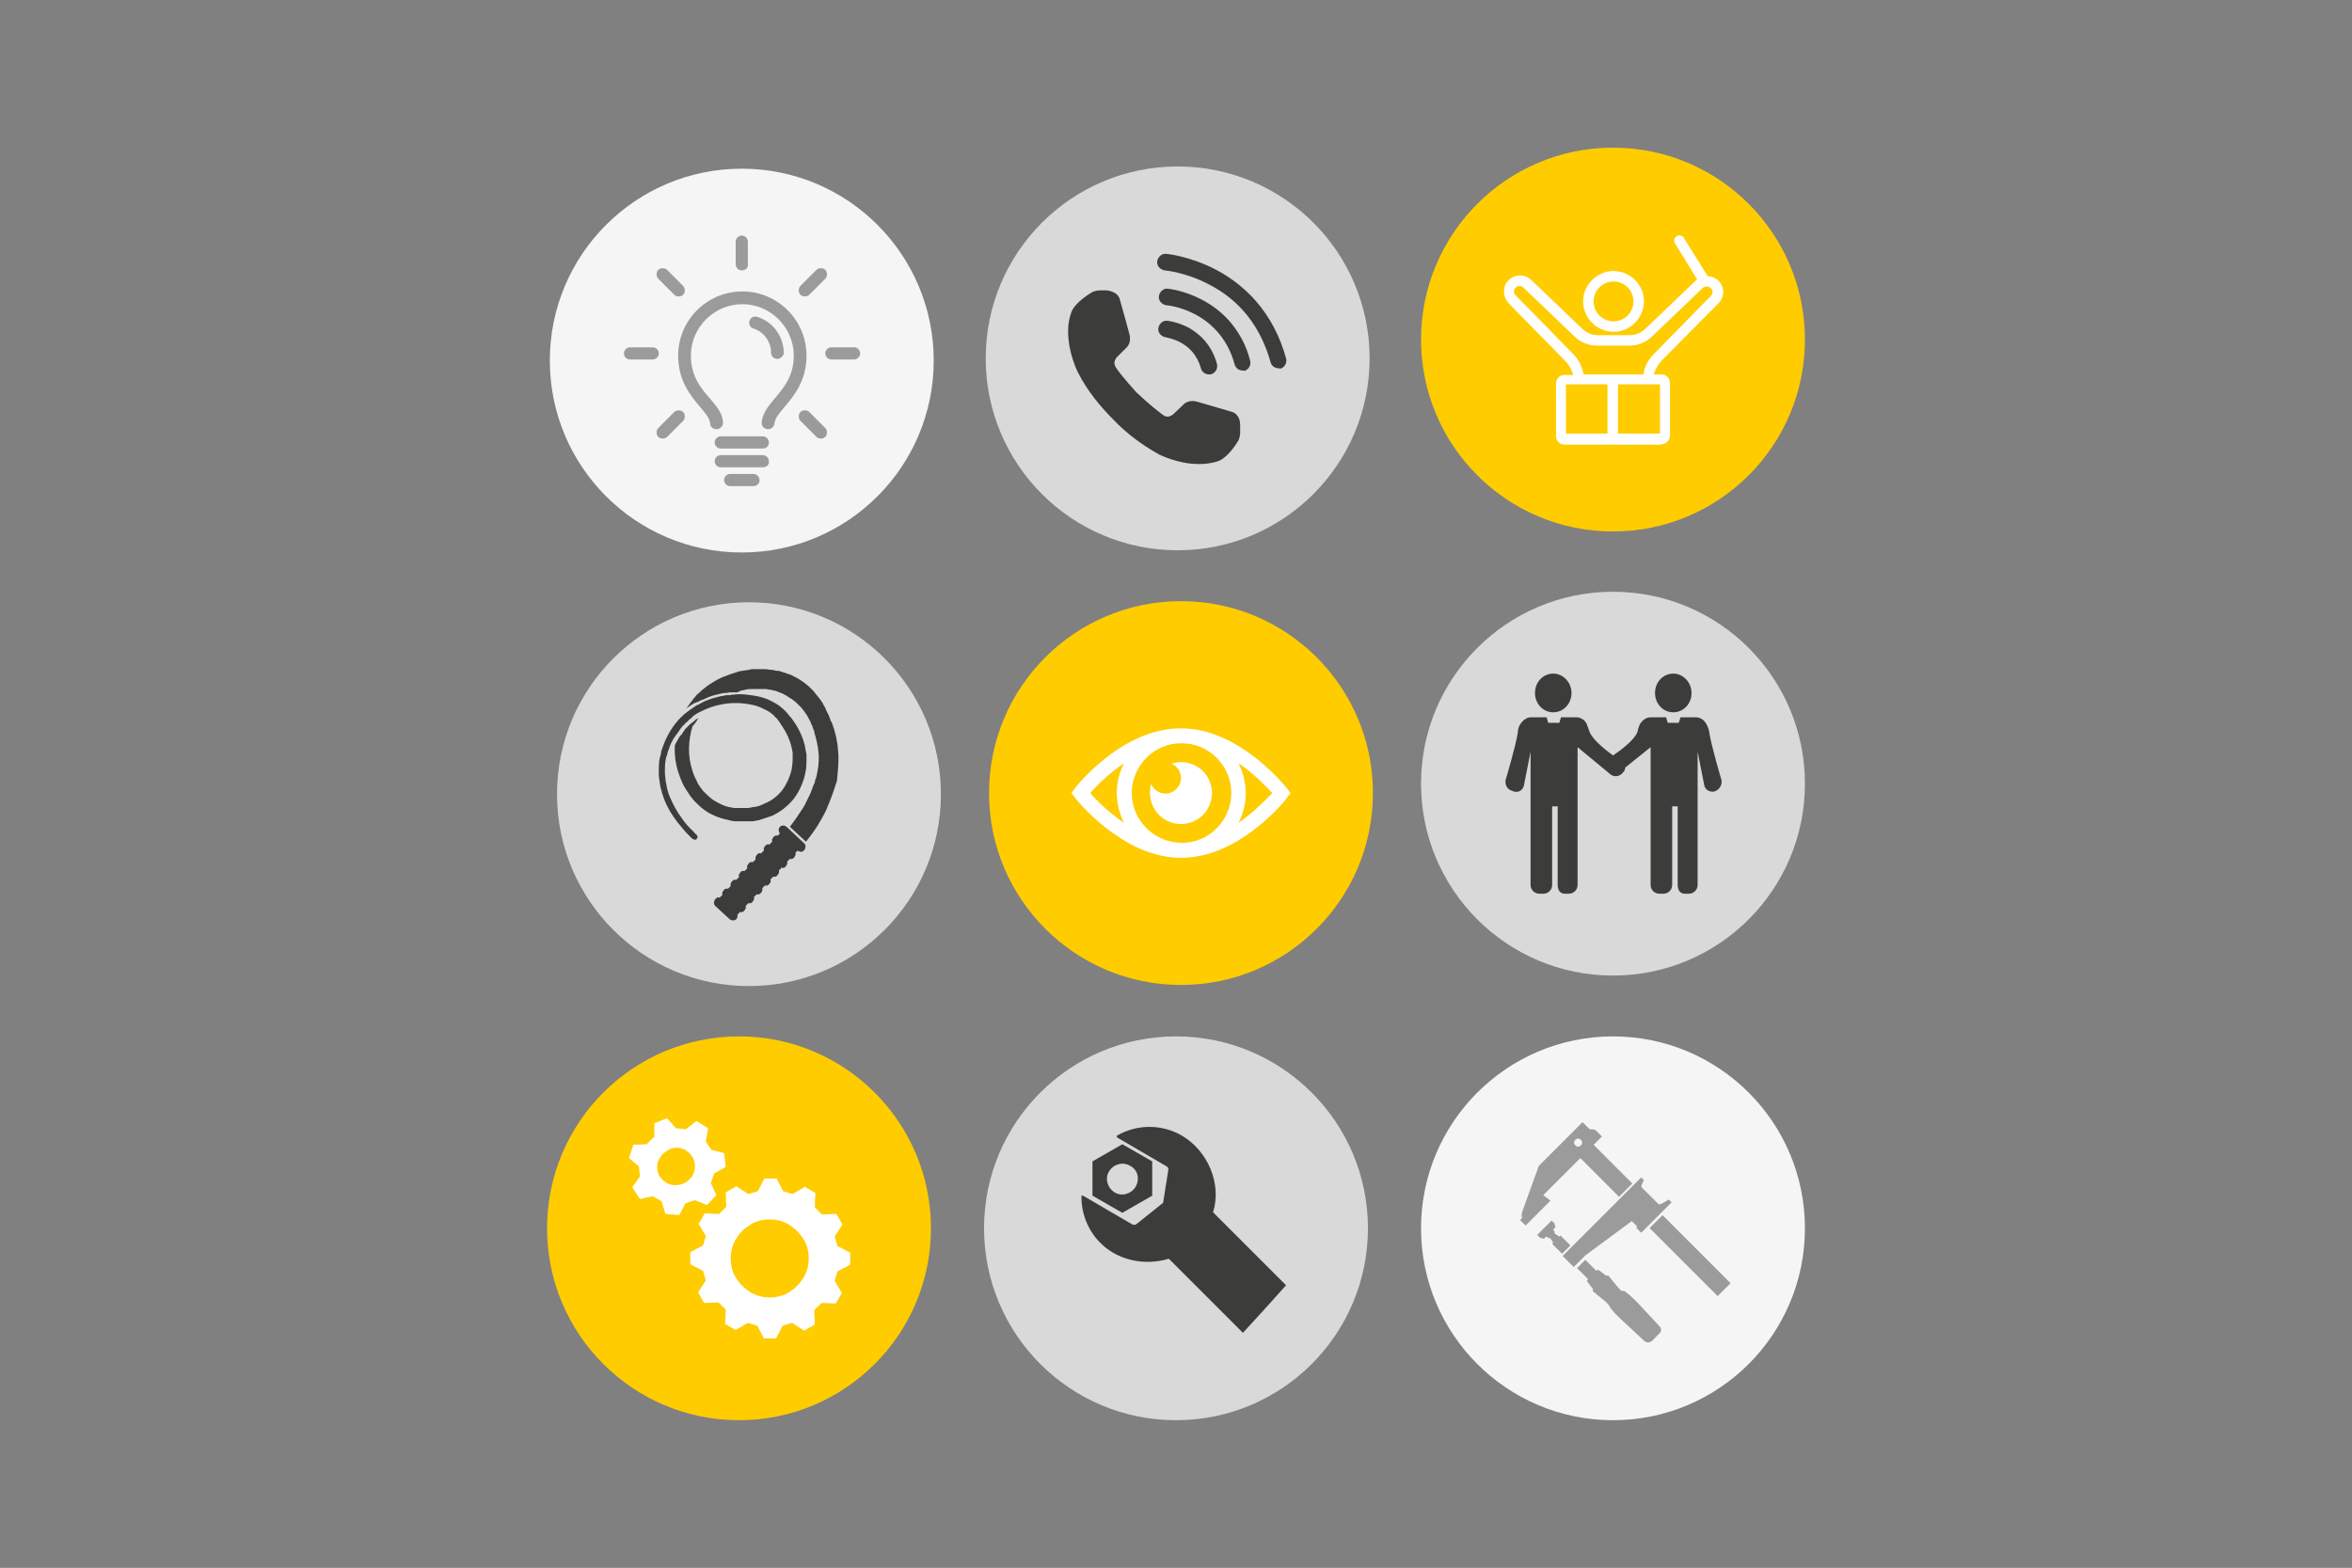 <?xml version="1.0" encoding="utf-8"?>
<!-- Generator: Adobe Illustrator 24.3.0, SVG Export Plug-In . SVG Version: 6.00 Build 0)  -->
<svg version="1.1" id="Ebene_1" xmlns="http://www.w3.org/2000/svg" xmlns:xlink="http://www.w3.org/1999/xlink" x="0px" y="0px"
	 width="425.2px" height="283.5px" viewBox="0 0 425.2 283.5" style="enable-background:new 0 0 425.2 283.5;" xml:space="preserve"
	>
<rect x="0" y="0" width="425.2" height="283.5" fill="#808080" stroke="none"/>
<style type="text/css">
	.st0{fill:#D9D9D9;}
	.st1{fill:#F5F5F5;}
	.st2{fill:#FFCC00;}
	.st3{fill:#B1B1B1;}
	.st4{opacity:0.75;fill:#B1B1B1;}
	.st5{opacity:0.75;fill:#D9D9D9;}
	.st6{opacity:0.75;fill:#868686;}
	.st7{fill:#1D1D1B;}
	.st8{fill:#3C3C3B;}
	.st9{fill:#FFFFFF;}
	.st10{fill:#9C9B9B;}
	.st11{fill:#575756;}
	.st12{fill:#ECECEC;}
	.st13{fill:url(#SVGID_1_);}
	.st14{fill:#BD1622;}
</style>
<g>
	<g>
		<circle class="st0" cx="212.9" cy="64.8" r="34.7"/>
		<g>
			<path class="st8" d="M224,75.7c-0.2-0.5-0.6-1-1.2-1.2c-1.3-0.4-6.5-1.9-6.5-1.9s-1.4-0.4-2.3,0.5L212,75c0,0,0,0,0,0
				c-0.1,0-0.7,0.6-1.5,0.2c-0.5-0.3-2.8-2.1-5.1-4.3c-2-2.2-3.6-4.2-3.8-4.7c-0.4-0.8,0.2-1.4,0.2-1.5c0,0,0,0,0,0l1.9-1.9
				c0.9-0.9,0.5-2.3,0.5-2.3s-1.4-5.2-1.8-6.5c-0.2-0.6-0.7-1-1.2-1.2c-0.5-0.2-0.9-0.3-1.4-0.3h-0.9c-0.8,0-1.4,0.3-1.4,0.3
				c-0.2,0.1-3.1,1.8-3.8,3.6c-0.7,1.9-0.6,3.6-0.6,3.6c0,3.8,1.7,7.2,1.7,7.2c1.8,3.6,4.3,6.5,6.6,8.8c2.1,2.2,4.8,4.3,8,6.1
				c0,0,3.4,1.8,7.2,1.8c0,0,1.7,0.1,3.6-0.5c1.9-0.7,3.6-3.6,3.7-3.8c0,0,0.3-0.6,0.3-1.4l0-0.9C224.2,76.7,224.2,76.2,224,75.7z"
				/>
			<g>
				<g>
					<path class="st8" d="M231.2,66.6c-0.7,0-1.3-0.4-1.5-1.1c-1.8-6.4-5.5-11.2-11.2-14.1c-4.2-2.2-7.9-2.5-7.9-2.5
						c-0.8-0.1-1.5-0.8-1.4-1.6c0.1-0.8,0.8-1.5,1.6-1.4c0.2,0,4.3,0.4,9.1,2.9c2.8,1.5,5.2,3.4,7.2,5.7c2.5,2.9,4.3,6.3,5.4,10.3
						c0.2,0.8-0.2,1.6-1.1,1.9C231.5,66.6,231.3,66.6,231.2,66.6z"/>
				</g>
				<g>
					<path class="st8" d="M224.7,67c-0.7,0-1.3-0.4-1.5-1.1c-1.1-4.1-3.6-7.2-7.2-9.1c-2.7-1.4-5-1.6-5.1-1.6
						c-0.8-0.1-1.5-0.8-1.4-1.6c0.1-0.8,0.8-1.5,1.6-1.4c0.1,0,3,0.3,6.2,2c1.9,1,3.6,2.3,5,3.9c1.7,2,3,4.3,3.7,7.1
						c0.2,0.8-0.2,1.6-1.1,1.9C225,67,224.8,67,224.7,67z"/>
				</g>
				<g>
					<path class="st8" d="M218.6,67.7c-0.7,0-1.3-0.4-1.5-1.1c-1.4-5.1-6.3-5.5-6.3-5.6c-0.8-0.1-1.5-0.8-1.4-1.6
						c0.1-0.8,0.8-1.5,1.6-1.4c0.2,0,1.8,0.2,3.8,1.2c1.8,1,4.2,2.9,5.2,6.6c0.2,0.8-0.2,1.6-1.1,1.9
						C218.9,67.7,218.7,67.7,218.6,67.7z"/>
				</g>
			</g>
		</g>
	</g>
	<g>
		<circle class="st2" cx="133.6" cy="222.1" r="34.7"/>
		<g>
			<path class="st9" d="M127.4,219.4l-1.1,1.9l1.3,2.2l-0.5,1.7l-2.3,1.2l0,2.2l2.3,1.2l0.5,1.7l-1.4,2.2l1.1,1.9l2.6-0.1l1.3,1.3
				l-0.1,2.6l1.9,1.1l2.2-1.3l1.7,0.5l1.2,2.3l2.2,0l1.2-2.3l1.7-0.5l2.2,1.4l1.9-1.1l-0.1-2.6l1.3-1.3l2.6,0.1l1.1-1.9l-1.3-2.2
				l0.5-1.7l2.3-1.2l0-2.2l-2.3-1.2l-0.5-1.7l1.4-2.2l-1.1-1.9l-2.6,0.1l-1.3-1.3l0.1-2.6l-1.9-1.1l-2.2,1.3l-1.7-0.5l-1.2-2.3
				l-2.2,0l-1.2,2.3l-1.7,0.5l-2.2-1.4l-1.9,1.1l0.1,2.6l-1.3,1.3L127.4,219.4z M135.6,221.5l0.1-0.1c1-0.6,2.2-0.9,3.4-0.9l0.1,0
				c1.2,0,2.3,0.3,3.4,0.9l0.1,0.1c1,0.6,1.9,1.5,2.5,2.5l0.1,0.1c0.6,1,0.9,2.2,0.9,3.4l0,0.1c0,1.2-0.3,2.3-0.9,3.4l-0.1,0.1
				c-0.6,1-1.5,1.9-2.5,2.5l-0.1,0.1c-1,0.6-2.2,0.9-3.4,0.9l-0.1,0c-1.2,0-2.3-0.3-3.4-0.9l-0.1-0.1c-1-0.6-1.9-1.5-2.5-2.5
				L133,231c-0.6-1-0.9-2.2-0.9-3.4l0-0.1c0-1.2,0.3-2.3,0.9-3.4l0.1-0.1C133.7,222.9,134.6,222.1,135.6,221.5z"/>
			<path class="st9" d="M116.9,206.9l-2.4,0.1l-0.8,2.4l1.8,1.5l0.2,1.8l-1.4,2l1.4,2.1l2.3-0.5l1.6,0.9l0.7,2.3l2.5,0.2l1.1-2.1
				l1.7-0.6l2.2,0.9l1.7-1.8l-1-2.2l0.6-1.7l2.1-1.2l-0.3-2.5l-2.3-0.6l-1-1.5l0.4-2.4l-2.1-1.3l-1.9,1.5l-1.8-0.2l-1.6-1.8
				l-2.3,0.9l0,2.4L116.9,206.9z M121.1,207.8l0.2-0.1c0.9-0.3,1.9-0.2,2.7,0.3l0.1,0.1c0.8,0.5,1.4,1.4,1.5,2.3l0,0.2
				c0.1,1-0.2,1.9-0.9,2.6l-0.1,0.1c-0.7,0.7-1.6,1-2.6,1l-0.2,0c-1-0.1-1.8-0.6-2.4-1.4l-0.1-0.1c-0.5-0.8-0.6-1.8-0.4-2.7l0.1-0.2
				C119.5,208.9,120.2,208.2,121.1,207.8z"/>
		</g>
	</g>
	<g>
		<circle class="st2" cx="213.5" cy="143.4" r="34.7"/>
		<g>
			<path class="st9" d="M232.7,142.6c-0.3-0.4-8.6-10.8-19-10.9c-0.1,0-0.1,0-0.2,0s-0.1,0-0.2,0c-10.5,0.1-18.7,10.4-19,10.9
				l-0.6,0.8l0.6,0.8c0.3,0.4,8.6,10.8,19,10.9c0.1,0,0.1,0,0.2,0s0.1,0,0.2,0c10.5-0.1,18.7-10.4,19-10.9l0.6-0.8L232.7,142.6z
				 M222.6,143.4c0,4.9-4,9-8.9,9c0,0-0.1,0-0.1,0s-0.1,0-0.1,0c-4.9-0.1-8.9-4.1-8.9-9s4-9,8.9-9c0,0,0.1,0,0.1,0c0,0,0.1,0,0.1,0
				C218.6,134.4,222.6,138.5,222.6,143.4z M197.1,143.4c1-1.2,3.2-3.4,6.1-5.4c-0.8,1.6-1.3,3.4-1.3,5.4c0,1.9,0.5,3.8,1.3,5.4
				C200.3,146.8,198.1,144.6,197.1,143.4z M223.9,148.8c0.8-1.6,1.3-3.4,1.3-5.4s-0.5-3.8-1.3-5.4c2.9,2,5,4.2,6.1,5.4
				C228.9,144.6,226.7,146.8,223.9,148.8z"/>
			<path class="st9" d="M211.8,138.1c1,0.4,1.7,1.4,1.7,2.6c0,1.5-1.3,2.8-2.8,2.8c-1.1,0-2.1-0.7-2.6-1.7c-0.2,0.5-0.2,1.1-0.2,1.6
				c0,3.1,2.5,5.6,5.6,5.6c3.1,0,5.6-2.5,5.6-5.6c0-3.1-2.5-5.6-5.6-5.6C212.9,137.8,212.4,137.9,211.8,138.1z"/>
		</g>
	</g>
	<g>
		<circle class="st1" cx="134.1" cy="65.2" r="34.7"/>
		<g>
			<g>
				<g>
					<path class="st10" d="M137.9,81.1h-7.6c-0.6,0-1.1-0.5-1.1-1.1s0.5-1.1,1.1-1.1h7.6c0.6,0,1.1,0.5,1.1,1.1
						S138.6,81.1,137.9,81.1z"/>
				</g>
				<g>
					<path class="st10" d="M137.9,84.5h-7.6c-0.6,0-1.1-0.5-1.1-1.1c0-0.6,0.5-1.1,1.1-1.1h7.6c0.6,0,1.1,0.5,1.1,1.1
						C139.1,84,138.6,84.5,137.9,84.5z"/>
				</g>
				<g>
					<path class="st10" d="M136.2,87.9h-4.2c-0.6,0-1.1-0.5-1.1-1.1c0-0.6,0.5-1.1,1.1-1.1h4.2c0.6,0,1.1,0.5,1.1,1.1
						C137.4,87.3,136.9,87.9,136.2,87.9z"/>
				</g>
			</g>
			<g>
				<g>
					<path class="st10" d="M140.5,64.9c-0.6,0-1.1-0.5-1.1-1.1c0-2-1.3-3.8-3.2-4.4c-0.6-0.2-0.9-0.8-0.7-1.4
						c0.2-0.6,0.8-0.9,1.4-0.7c2.9,0.9,4.8,3.6,4.8,6.6C141.6,64.4,141.1,64.9,140.5,64.9z"/>
				</g>
				<g>
					<path class="st10" d="M129.5,77.6c-0.6,0-1.1-0.4-1.1-1c-0.1-1-0.9-1.9-1.9-3.1c-1.7-2-3.9-4.7-3.9-9.2
						c0-6.4,5.2-11.6,11.6-11.6c6.4,0,11.6,5.2,11.6,11.6c0,4.6-2.3,7.3-3.9,9.2c-1,1.2-1.8,2.1-1.9,3.1c-0.1,0.6-0.6,1.1-1.3,1
						c-0.6-0.1-1.1-0.6-1-1.3c0.2-1.7,1.3-3,2.4-4.3c1.6-1.9,3.4-4,3.4-7.7c0-5.1-4.2-9.3-9.3-9.3s-9.3,4.2-9.3,9.3
						c0,3.7,1.8,5.9,3.4,7.7c1.2,1.4,2.3,2.7,2.4,4.3c0.1,0.6-0.4,1.2-1,1.3C129.6,77.6,129.6,77.6,129.5,77.6z"/>
				</g>
				<g>
					<g>
						<g>
							<path class="st10" d="M134.1,48.9c-0.6,0-1.1-0.5-1.1-1.1v-4.1c0-0.6,0.5-1.1,1.1-1.1c0.6,0,1.1,0.5,1.1,1.1v4.1
								C135.3,48.4,134.8,48.9,134.1,48.9z"/>
						</g>
					</g>
					<g>
						<g>
							<path class="st10" d="M122.7,53.6c-0.3,0-0.6-0.1-0.8-0.3l-2.9-2.9c-0.4-0.4-0.4-1.2,0-1.6c0.4-0.4,1.2-0.4,1.6,0l2.9,2.9
								c0.4,0.4,0.4,1.2,0,1.6C123.3,53.5,123,53.6,122.7,53.6z"/>
						</g>
						<g>
							<path class="st10" d="M148.4,79.3c-0.3,0-0.6-0.1-0.8-0.3l-2.9-2.9c-0.4-0.4-0.4-1.2,0-1.6c0.4-0.4,1.2-0.4,1.6,0l2.9,2.9
								c0.4,0.4,0.4,1.2,0,1.6C149,79.2,148.7,79.3,148.4,79.3z"/>
						</g>
					</g>
					<g>
						<g>
							<path class="st10" d="M118,65h-4.1c-0.6,0-1.1-0.5-1.1-1.1s0.5-1.1,1.1-1.1h4.1c0.6,0,1.1,0.5,1.1,1.1S118.6,65,118,65z"/>
						</g>
						<g>
							<path class="st10" d="M154.4,65h-4.1c-0.6,0-1.1-0.5-1.1-1.1s0.5-1.1,1.1-1.1h4.1c0.6,0,1.1,0.5,1.1,1.1S155,65,154.4,65z"/>
						</g>
					</g>
					<g>
						<g>
							<path class="st10" d="M119.8,79.3c-0.3,0-0.6-0.1-0.8-0.3c-0.4-0.4-0.4-1.2,0-1.6l2.9-2.9c0.4-0.4,1.2-0.4,1.6,0
								c0.4,0.4,0.4,1.2,0,1.6l-2.9,2.9C120.4,79.2,120.1,79.3,119.8,79.3z"/>
						</g>
						<g>
							<path class="st10" d="M145.5,53.6c-0.3,0-0.6-0.1-0.8-0.3c-0.4-0.4-0.4-1.2,0-1.6l2.9-2.9c0.4-0.4,1.2-0.4,1.6,0
								c0.4,0.4,0.4,1.2,0,1.6l-2.9,2.9C146.1,53.5,145.8,53.6,145.5,53.6z"/>
						</g>
					</g>
				</g>
			</g>
		</g>
	</g>
	<g>
		<circle class="st2" cx="291.6" cy="61.4" r="34.7"/>
		<g>
			<path class="st9" d="M291.7,60c3,0,5.5-2.5,5.5-5.5s-2.5-5.5-5.5-5.5s-5.5,2.5-5.5,5.5S288.7,60,291.7,60z M288.1,54.5
				c0-2,1.6-3.6,3.6-3.6s3.6,1.6,3.6,3.6c0,2-1.6,3.6-3.6,3.6S288.1,56.5,288.1,54.5z"/>
			<path class="st9" d="M300.4,80.3c0.8,0,1.5-0.7,1.5-1.5v-9.6c0-0.8-0.7-1.5-1.5-1.5H299c0.2-0.9,0.7-1.7,1.3-2.4l10.4-10.5
				c1.1-1.1,1.1-2.9,0-4c-0.5-0.5-1.2-0.8-2-0.9l-4.3-6.9c-0.1-0.2-0.3-0.4-0.6-0.4c-0.2-0.1-0.5,0-0.7,0.1
				c-0.4,0.3-0.6,0.8-0.3,1.3l4,6.5c-0.1,0.1-0.2,0.1-0.2,0.2l-9.1,8.7c-0.8,0.8-1.8,1.2-2.9,1.2h-2.8c0,0,0,0,0,0l-2.9,0
				c-1.1,0-2.1-0.4-2.9-1.2l-9.2-8.8c-1.1-1-2.8-1.1-4,0c-0.6,0.5-0.9,1.3-0.9,2.1c0,0.8,0.3,1.5,0.8,2.1l10.4,10.6
				c0.6,0.7,1.1,1.5,1.3,2.4h-1.6c-0.8,0-1.5,0.7-1.5,1.5v9.6c0,0.8,0.7,1.5,1.5,1.5h2.8H300.4z M297.1,67.7h-10.8
				c-0.3-1.4-0.9-2.7-1.9-3.7l-10.4-10.6c-0.2-0.2-0.3-0.5-0.3-0.7c0-0.3,0.1-0.5,0.3-0.7c0.4-0.4,1-0.4,1.4,0l9.2,8.8
				c1.1,1.1,2.6,1.7,4.2,1.7h2.8c0,0,0,0,0,0l2.9,0c1.6,0,3.1-0.6,4.2-1.7l9.1-8.7c0.4-0.4,1.1-0.4,1.5,0c0.4,0.4,0.4,1,0,1.4
				L299,64C298,65,297.3,66.3,297.1,67.7z M290.6,69.5v8.9h-7.5v-8.9H290.6z M292.5,78.4v-8.9h7.6v8.9H292.5z"/>
		</g>
	</g>
	<g>
		<circle class="st0" cx="291.6" cy="141.7" r="34.7"/>
		<g>
			<path class="st8" d="M311.2,141c0,0-1.9-6.4-2.2-8.6c-0.1-0.7-0.4-1.4-0.8-1.9c-0.4-0.5-1-0.8-1.6-0.8h-2.8l-0.3,1h-2l-0.3-1
				h-2.8c-0.6,0-1.2,0.3-1.6,0.8c-0.5,0.5-0.6,1.2-0.8,1.9c-0.6,1.5-3.2,3.4-4.4,4.2c-1.5-1.1-3.7-2.9-4.2-4.2
				c-0.3-0.6-0.4-1.4-0.8-1.9c-0.4-0.5-1-0.8-1.6-0.8h-2.8l-0.3,1h-2l-0.3-1h-2.8c-0.6,0-1.2,0.3-1.6,0.8c-0.5,0.5-0.8,1.2-0.8,1.9
				c-0.3,2.2-2.2,8.6-2.2,8.6c-0.2,0.9,0.3,1.8,1.2,2l0.2,0.1c0.9,0.3,1.7-0.2,1.9-1.1l1.2-6.1v7.6v2.3V160c0,0.9,0.7,1.6,1.6,1.6
				h0.7c0.9,0,1.6-0.7,1.6-1.6v-14.2h1V160c0,0.9,0.4,1.6,1.3,1.6h0.7c0.9,0,1.6-0.7,1.6-1.6v-14.2v-2.3v-8.4l5.8,4.8
				c0.6,0.6,1.6,0.6,2.2,0l0.2-0.2c0.3-0.3,0.4-0.6,0.4-0.9l4.6-3.7v8.4v2.3V160c0,0.9,0.7,1.6,1.6,1.6h0.7c0.9,0,1.6-0.7,1.6-1.6
				v-14.2h1V160c0,0.9,0.4,1.6,1.3,1.6h0.7c0.9,0,1.6-0.7,1.6-1.6v-14.2v-2.3v-7.6l1.2,6.1c0.2,0.9,1.1,1.3,1.9,1.1l0.2-0.1
				C310.9,142.7,311.4,141.8,311.2,141z"/>
			<path class="st8" d="M302.5,128.8c1.8,0,3.3-1.5,3.3-3.5c0-1.9-1.5-3.5-3.3-3.5s-3.3,1.5-3.3,3.5
				C299.2,127.3,300.7,128.8,302.5,128.8z"/>
			<path class="st8" d="M280.8,128.8c1.8,0,3.3-1.5,3.3-3.5c0-1.9-1.5-3.5-3.3-3.5c-1.8,0-3.3,1.5-3.3,3.5
				C277.5,127.3,279,128.8,280.8,128.8z"/>
		</g>
	</g>
	<g>
		<circle class="st0" cx="212.6" cy="222.1" r="34.7"/>
		<path class="st8" d="M197.5,210l0,6.2l5.4,3.1l5.4-3.1l0-6.2l-5.4-3.1L197.5,210z M205.3,214.6c-0.8,1.3-2.5,1.8-3.8,1
			s-1.8-2.5-1-3.8c0.8-1.3,2.5-1.8,3.8-1C205.7,211.5,206.1,213.2,205.3,214.6z"/>
		<path class="st8" d="M211.3,227.6l13.4,13.4c2.6-2.8,5.2-5.7,7.8-8.6l-13.2-13.2c1.6-5.1-0.9-11.1-5.7-13.9c-3.7-2.1-8.1-2-11.6,0
			c-0.2,0.1-0.1,0.3,0,0.4l8.9,5.2c0.2,0.1,0.4,0.4,0.3,0.7l-0.9,5.7c0,0.2-0.1,0.3-0.3,0.4l-4.5,3.6c-0.2,0.2-0.5,0.2-0.8,0.1
			l-8.9-5.2c-0.2-0.1-0.3,0-0.3,0.2c0,4,2,7.9,5.7,10.1C204.3,228.3,208,228.6,211.3,227.6z"/>
	</g>
	<g>
		<circle class="st1" cx="291.6" cy="222.1" r="34.7"/>
		<g>
			
				<rect x="303.9" y="218.3" transform="matrix(0.707 -0.707 0.707 0.707 -70.973 282.578)" class="st10" width="3.3" height="17.4"/>
			<path class="st10" d="M279,216.1l6.7-6.7l7,7l2.4-2.4l-7-7l1.5-1.5l-1-1c-0.2-0.2-0.5-0.3-0.7-0.3h-0.5l-1.3-1.3l-7.9,7.9l-2.9,8
				c-0.4,1.1-0.1,1.4-0.1,1.4l-0.4,0.4l1,1l4.5-4.5L279,216.1z M284.8,206.1c0.3-0.3,0.7-0.3,1,0c0.3,0.3,0.3,0.7,0,1
				c-0.3,0.3-0.7,0.3-1,0C284.5,206.9,284.5,206.4,284.8,206.1z"/>
			<path class="st10" d="M292.9,233.2c-0.1-0.1-0.1-0.1-0.2-0.2l-1.9-2.3c0,0,0,0,0,0c-0.1-0.1-0.3-0.1-0.4,0l0,0l-1.3-1
				c-0.1-0.1-0.3-0.1-0.4,0l-0.1,0.1l-2-2l-1.5,1.5l2,2l-0.1,0.1c-0.1,0.1-0.1,0.3,0,0.4l1,1.3l0,0c-0.1,0.1-0.1,0.3,0,0.4
				c0,0,0,0,0,0l2.3,1.9c0.1,0.1,0.1,0.1,0.2,0.2c0.2,0.2,0.3,0.3,0.4,0.5c0.5,0.8,1.1,1.5,1.8,2.1c0.1,0.1,0.2,0.2,0.3,0.3l4.3,4
				c0.4,0.3,0.9,0.3,1.3,0l1.4-1.4c0.4-0.4,0.4-0.9,0-1.3l-4-4.3c-0.1-0.1-0.2-0.2-0.3-0.3c-0.7-0.7-1.4-1.3-2.1-1.8
				C293.3,233.5,293.1,233.4,292.9,233.2z"/>
			<path class="st10" d="M280.8,222.3l0.4-0.4l-0.2-0.7l-0.5-0.5l-2.6,2.6l0.5,0.5l0.7,0.2l0.4-0.4l0.6,0.3l0.1-0.1l0.6,0.9
				l-0.1,0.1c-0.1,0.1-0.1,0.2,0,0.2l1.7,1.7l1.5-1.5l-1.7-1.7c-0.1-0.1-0.2-0.1-0.2,0l-0.1,0.1l-0.9-0.6l0.1-0.1L280.8,222.3z"/>
			<path class="st10" d="M300.3,217.7c-0.2,0.1-0.5,0.1-0.6-0.1l-2.8-2.8c-0.2-0.2-0.2-0.4-0.1-0.6l0.4-0.8l-0.5-0.5l-14.2,14.2l2,2
				l2.1-2.1l8.4-6.2l1,1l-0.2,0.2l0.9,0.9l5.5-5.5l-0.5-0.5L300.3,217.7z"/>
		</g>
	</g>
	<g>
		<circle class="st0" cx="135.4" cy="143.6" r="34.7"/>
		<g>
			<path class="st8" d="M126.3,129.8c0,0-0.1,0.1-0.1,0.1c-0.1,0-0.1,0.1-0.2,0.1l-0.2,0.1c0,0-0.1,0-0.1,0.1c0,0-0.1,0-0.1,0.1
				l-0.4,0.3c-0.1,0.1-0.2,0.1-0.2,0.2c-0.1,0-0.1,0.1-0.2,0.1l-0.2,0.2c0,0-0.1,0.1-0.1,0.1c0,0-0.1,0.1-0.1,0.1l-0.4,0.4
				c-0.1,0.1-0.1,0.1-0.2,0.2c0,0.1-0.1,0.1-0.1,0.2l0,0c-0.2,0.2-0.3,0.4-0.4,0.6c-0.1,0.1-0.1,0.2-0.2,0.2l-0.1,0.1l-0.2,0.3
				c0,0,0,0.1-0.1,0.1l0,0.1c-0.1,0.1-0.1,0.2-0.2,0.3c-0.2,0.4-0.4,0.7-0.5,1c-0.1,1.9,0.2,3.8,0.9,5.6c0.3,0.8,0.6,1.6,1.1,2.3
				c0.2,0.4,0.5,0.7,0.7,1.1l0.4,0.5c0.1,0.2,0.3,0.3,0.4,0.5c0.6,0.6,1.2,1.2,1.9,1.7c0.7,0.5,1.5,0.9,2.3,1.2
				c0.8,0.3,1.6,0.5,2.5,0.7l0.6,0.1c0.1,0,0.2,0,0.3,0l0.3,0c0.4,0,0.8,0,1.3,0c0.2,0,0.4,0,0.6,0l0.3,0c0.1,0,0.2,0,0.3,0l0.2,0
				l0.5-0.1c0.2,0,0.4-0.1,0.6-0.1l0.3-0.1l0.3-0.1c0.2-0.1,0.4-0.1,0.6-0.2l0.6-0.2c0.1,0,0.2-0.1,0.3-0.1l0.3-0.1
				c1.5-0.7,2.9-1.8,4-3.2c1-1.4,1.7-3,2-4.6c0.2-0.8,0.2-1.7,0.2-2.5c0-0.1,0-0.2,0-0.3l0-0.3c0-0.2,0-0.4-0.1-0.6l-0.1-0.6
				l-0.1-0.6c-0.4-1.6-1.1-3.1-2.1-4.5c-0.2-0.3-0.5-0.7-0.8-1c-0.1-0.2-0.3-0.3-0.4-0.5c-0.1-0.1-0.3-0.3-0.4-0.4
				c-0.6-0.6-1.3-1.1-2.1-1.5c-0.7-0.4-1.5-0.7-2.3-0.9c-0.8-0.2-1.6-0.3-2.4-0.4c-0.8-0.1-1.6-0.1-2.4,0c-0.2,0-0.4,0-0.6,0.1
				l-0.3,0l-0.3,0c-0.2,0-0.3,0-0.5,0.1c0,0-0.1,0-0.1,0l-0.6,0.1c-0.8,0.2-1.6,0.4-2.3,0.7c-0.4,0.1-0.7,0.3-1.1,0.5
				c-0.2,0.1-0.4,0.2-0.5,0.3l-0.3,0.1c-0.1,0-0.2,0.1-0.3,0.2c-0.9,0.6-1.8,1.2-2.6,2c-1.5,1.5-2.6,3.4-3.3,5.4l-0.2,0.6
				c-0.1,0.2-0.1,0.4-0.1,0.6l-0.1,0.3c0,0.1,0,0.2-0.1,0.3l-0.1,0.6c-0.1,0.8-0.1,1.6-0.1,2.4c0,0.8,0.2,1.6,0.3,2.4
				c0.2,0.8,0.4,1.5,0.7,2.3c0.6,1.5,1.4,2.8,2.4,4.1c0.5,0.6,1,1.2,1.5,1.8c0.3,0.3,0.6,0.6,0.8,0.8c0.1,0.1,0.3,0.3,0.4,0.4
				c0,0,0,0,0.1,0c0.2,0.2,0.6,0.2,0.7-0.1l0,0c0.2-0.2,0.1-0.5-0.1-0.7c0,0,0,0,0,0c-0.1-0.1-0.3-0.2-0.4-0.4
				c-0.3-0.3-0.5-0.5-0.8-0.8c-0.5-0.5-1-1.1-1.4-1.7c-0.9-1.2-1.6-2.5-2.2-3.9c-0.3-0.7-0.5-1.4-0.6-2.1c-0.2-0.7-0.2-1.4-0.3-2.2
				c0-0.7,0-1.4,0.1-2.2l0.1-0.5c0-0.1,0-0.2,0.1-0.3l0.1-0.3l0.1-0.5l0.2-0.5c0.2-0.7,0.5-1.3,0.9-2c0.1-0.1,0.1-0.2,0.2-0.3
				c0,0,0.1-0.1,0.1-0.1l0.1-0.2l0.1-0.1l0.1-0.1c0.2-0.3,0.4-0.6,0.6-0.9c0.1-0.1,0.2-0.3,0.3-0.4l0.4-0.4c0.1-0.1,0.1-0.1,0.2-0.2
				l0.2-0.2c0.1-0.1,0.3-0.2,0.4-0.4l0.4-0.3c0.1-0.1,0.1-0.1,0.2-0.2l0.2-0.2c0.1-0.1,0.3-0.2,0.4-0.3l0.5-0.3
				c0.2-0.1,0.4-0.2,0.6-0.3c2.4-1.2,5.1-1.7,7.7-1.4c0.7,0.1,1.4,0.2,2.1,0.4c0.7,0.2,1.3,0.5,1.9,0.8c0.6,0.3,1.2,0.7,1.6,1.2
				c0.1,0.1,0.2,0.2,0.4,0.4c0.1,0.1,0.2,0.3,0.3,0.4c0.2,0.3,0.4,0.6,0.6,0.9c0.8,1.2,1.4,2.5,1.7,3.8l0.1,0.5l0.1,0.5
				c0,0.2,0,0.3,0,0.5l0,0.3c0,0.1,0,0.2,0,0.3c0,0.7-0.1,1.4-0.2,2c-0.3,1.3-0.9,2.6-1.7,3.7c-0.8,1-1.9,1.9-3.2,2.4l-0.2,0.1
				c-0.1,0-0.2,0.1-0.2,0.1l-0.5,0.2c-0.2,0.1-0.3,0.1-0.5,0.1l-0.2,0.1l-0.3,0c-0.2,0-0.3,0.1-0.5,0.1l-0.5,0.1c-0.1,0-0.2,0-0.3,0
				l0,0l-0.2,0c-0.2,0-0.3,0-0.5,0c-0.3,0-0.7,0-1,0l-0.3,0c-0.1,0-0.2,0-0.3,0l-0.5-0.1c-0.7-0.1-1.3-0.3-1.9-0.6
				c-0.6-0.3-1.2-0.6-1.7-1c-0.5-0.4-1-0.9-1.5-1.4c-0.1-0.1-0.2-0.3-0.3-0.4l-0.3-0.4c-0.2-0.3-0.4-0.6-0.5-0.9
				c-0.3-0.6-0.6-1.2-0.8-1.9c-0.9-2.6-0.8-5.5,0-8.1C125.7,130.8,126,130.3,126.3,129.8z"/>
			<path class="st8" d="M142.2,149.5c-0.4-0.3-0.9-0.3-1.2,0c-0.3,0.3-0.3,0.9,0,1.2l-0.4,0.4c-0.3-0.1-0.6,0-0.8,0.3
				c-0.2,0.2-0.3,0.5-0.2,0.8l-0.5,0.5c-0.3-0.1-0.6,0-0.8,0.3c-0.2,0.2-0.3,0.5-0.2,0.8l-0.5,0.5c-0.3-0.1-0.6,0-0.8,0.3
				s-0.3,0.5-0.2,0.8l-0.5,0.5c-0.3-0.1-0.6,0-0.8,0.3c-0.2,0.2-0.3,0.5-0.2,0.8l-0.5,0.5c-0.3-0.1-0.6,0-0.8,0.3
				c-0.2,0.2-0.3,0.5-0.2,0.8l-0.5,0.5c-0.3-0.1-0.6,0-0.8,0.3s-0.3,0.5-0.2,0.8l-0.5,0.5c-0.3-0.1-0.6,0-0.8,0.3
				c-0.2,0.2-0.3,0.5-0.2,0.8l-0.5,0.5c-0.3-0.1-0.6,0-0.8,0.3c-0.3,0.4-0.3,0.9,0,1.2l2.6,2.4c0.4,0.3,0.9,0.3,1.2,0
				c0.2-0.2,0.3-0.5,0.2-0.8l0.5-0.5c0.3,0.1,0.6,0,0.8-0.3c0.2-0.2,0.3-0.5,0.2-0.8l0.5-0.5c0.3,0.1,0.6,0,0.8-0.3s0.3-0.5,0.2-0.8
				l0.5-0.5c0.3,0.1,0.6,0,0.8-0.3c0.2-0.2,0.3-0.5,0.2-0.8l0.5-0.5c0.3,0.1,0.6,0,0.8-0.3c0.2-0.2,0.3-0.5,0.2-0.8l0.5-0.5
				c0.3,0.1,0.6,0,0.8-0.3s0.3-0.5,0.2-0.8l0.5-0.5c0.3,0.1,0.6,0,0.8-0.3s0.3-0.5,0.2-0.8l0.5-0.5c0.3,0.1,0.6,0,0.8-0.3
				s0.3-0.5,0.2-0.8l0.4-0.4c0.4,0.3,0.9,0.3,1.2-0.1c0.3-0.4,0.3-0.9,0-1.2L142.2,149.5z"/>
			<path class="st8" d="M151.5,135.7c-0.1-1.7-0.5-3.4-1.1-5l-0.1-0.2l-0.1-0.1l-0.1-0.3l-0.2-0.6c-0.1-0.2-0.2-0.4-0.3-0.6
				l-0.3-0.6l-0.1-0.3c0-0.1-0.1-0.2-0.2-0.3l-0.3-0.6l-0.2-0.3l-0.2-0.3l-0.4-0.5c-0.1-0.2-0.3-0.3-0.4-0.5l-0.4-0.5
				c-0.1-0.1-0.1-0.2-0.2-0.2l-0.2-0.2c-0.2-0.2-0.3-0.3-0.5-0.5c-0.7-0.6-1.4-1.1-2.1-1.5c-0.2-0.1-0.4-0.2-0.6-0.3l-0.6-0.3
				l-0.3-0.1c-0.1,0-0.2-0.1-0.3-0.1l-0.6-0.2c-0.2-0.1-0.4-0.1-0.6-0.2l-0.3-0.1l-0.2,0l-0.2,0c-0.4-0.1-0.8-0.2-1.3-0.2
				c-0.2,0-0.4-0.1-0.6-0.1l-0.6,0l-0.3,0l-0.3,0l-0.6,0c-0.2,0-0.4,0-0.6,0c-0.2,0-0.4,0-0.6,0.1c-0.4,0.1-0.8,0.1-1.3,0.2
				c-0.2,0-0.4,0.1-0.6,0.1l-0.6,0.2l-0.3,0.1l-0.3,0.1l-0.6,0.2c-0.8,0.3-1.6,0.6-2.3,1c-0.7,0.4-1.5,0.9-2.1,1.4l-0.5,0.4
				c-0.1,0.1-0.2,0.1-0.2,0.2l-0.2,0.2c-0.2,0.1-0.3,0.3-0.5,0.4l-0.4,0.5c-0.2,0.2-0.3,0.3-0.4,0.5c-0.1,0.2-0.3,0.3-0.4,0.5
				c-0.2,0.3-0.5,0.7-0.7,1c0.5-0.4,1-0.7,1.5-1c0,0,0,0,0.1,0c0.1,0,0.1-0.1,0.2-0.1l0.3-0.1c0.1,0,0.1-0.1,0.2-0.1
				c0.1-0.1,0.2-0.1,0.4-0.2l0,0c0.1,0,0.2-0.1,0.3-0.1c0.3-0.1,0.6-0.3,0.9-0.4c0.7-0.3,1.5-0.5,2.4-0.7l0,0l0.6-0.1
				c0,0,0.1,0,0.1,0l0,0c0.1,0,0.2,0,0.3,0l0.5-0.1l0.5,0c0.1,0,0.3,0,0.4,0c0.2,0,0.4,0,0.5,0l0.2-0.1l0.2-0.1l0.2-0.1l0.5-0.1
				c0.2,0,0.3-0.1,0.5-0.1c0.3-0.1,0.7-0.1,1-0.1c0.2,0,0.3,0,0.5,0c0.2,0,0.3,0,0.5,0l0.5,0l0.3,0l0.3,0l0.5,0
				c0.2,0,0.3,0.1,0.5,0.1c0.3,0,0.7,0.1,1,0.2l0.1,0l0.1,0l0.2,0.1c0.2,0.1,0.3,0.1,0.5,0.2l0.5,0.2c0.1,0,0.2,0.1,0.2,0.1l0.2,0.1
				l0.4,0.2c0.1,0.1,0.3,0.2,0.4,0.3c0.6,0.3,1.1,0.7,1.6,1.2c0.1,0.1,0.2,0.2,0.3,0.3l0.2,0.2c0.1,0.1,0.1,0.1,0.2,0.2l0.3,0.4
				c0.1,0.1,0.2,0.2,0.3,0.4c0.4,0.5,0.7,1.1,1,1.7l0.2,0.5c0.1,0.2,0.2,0.3,0.2,0.5l0.2,0.5l0.1,0.2l0,0.1l0,0.1
				c0.4,1.3,0.7,2.6,0.8,4c0.1,1.3-0.1,2.7-0.4,4l-0.1,0.3c0,0.1,0,0.2-0.1,0.2l-0.1,0.5c0,0.2-0.1,0.3-0.2,0.5l-0.2,0.5
				c-0.2,0.7-0.5,1.3-0.8,1.9c-0.3,0.6-0.6,1.3-1,1.9c-0.4,0.6-0.8,1.2-1.2,1.8c-0.4,0.5-0.7,1-1.1,1.5c0,0,0.1,0.1,0.1,0.1l2.8,2.6
				c0,0,0,0,0,0c0.5-0.6,1-1.3,1.5-2c0.5-0.7,0.9-1.4,1.3-2.1c0.4-0.7,0.8-1.4,1.1-2.2c0.3-0.7,0.6-1.5,0.9-2.3l0.2-0.6
				c0.1-0.2,0.1-0.4,0.2-0.6l0.2-0.6c0-0.1,0.1-0.2,0.1-0.3l0.1-0.3C151.5,139.1,151.7,137.4,151.5,135.7z"/>
		</g>
	</g>
</g>
</svg>
